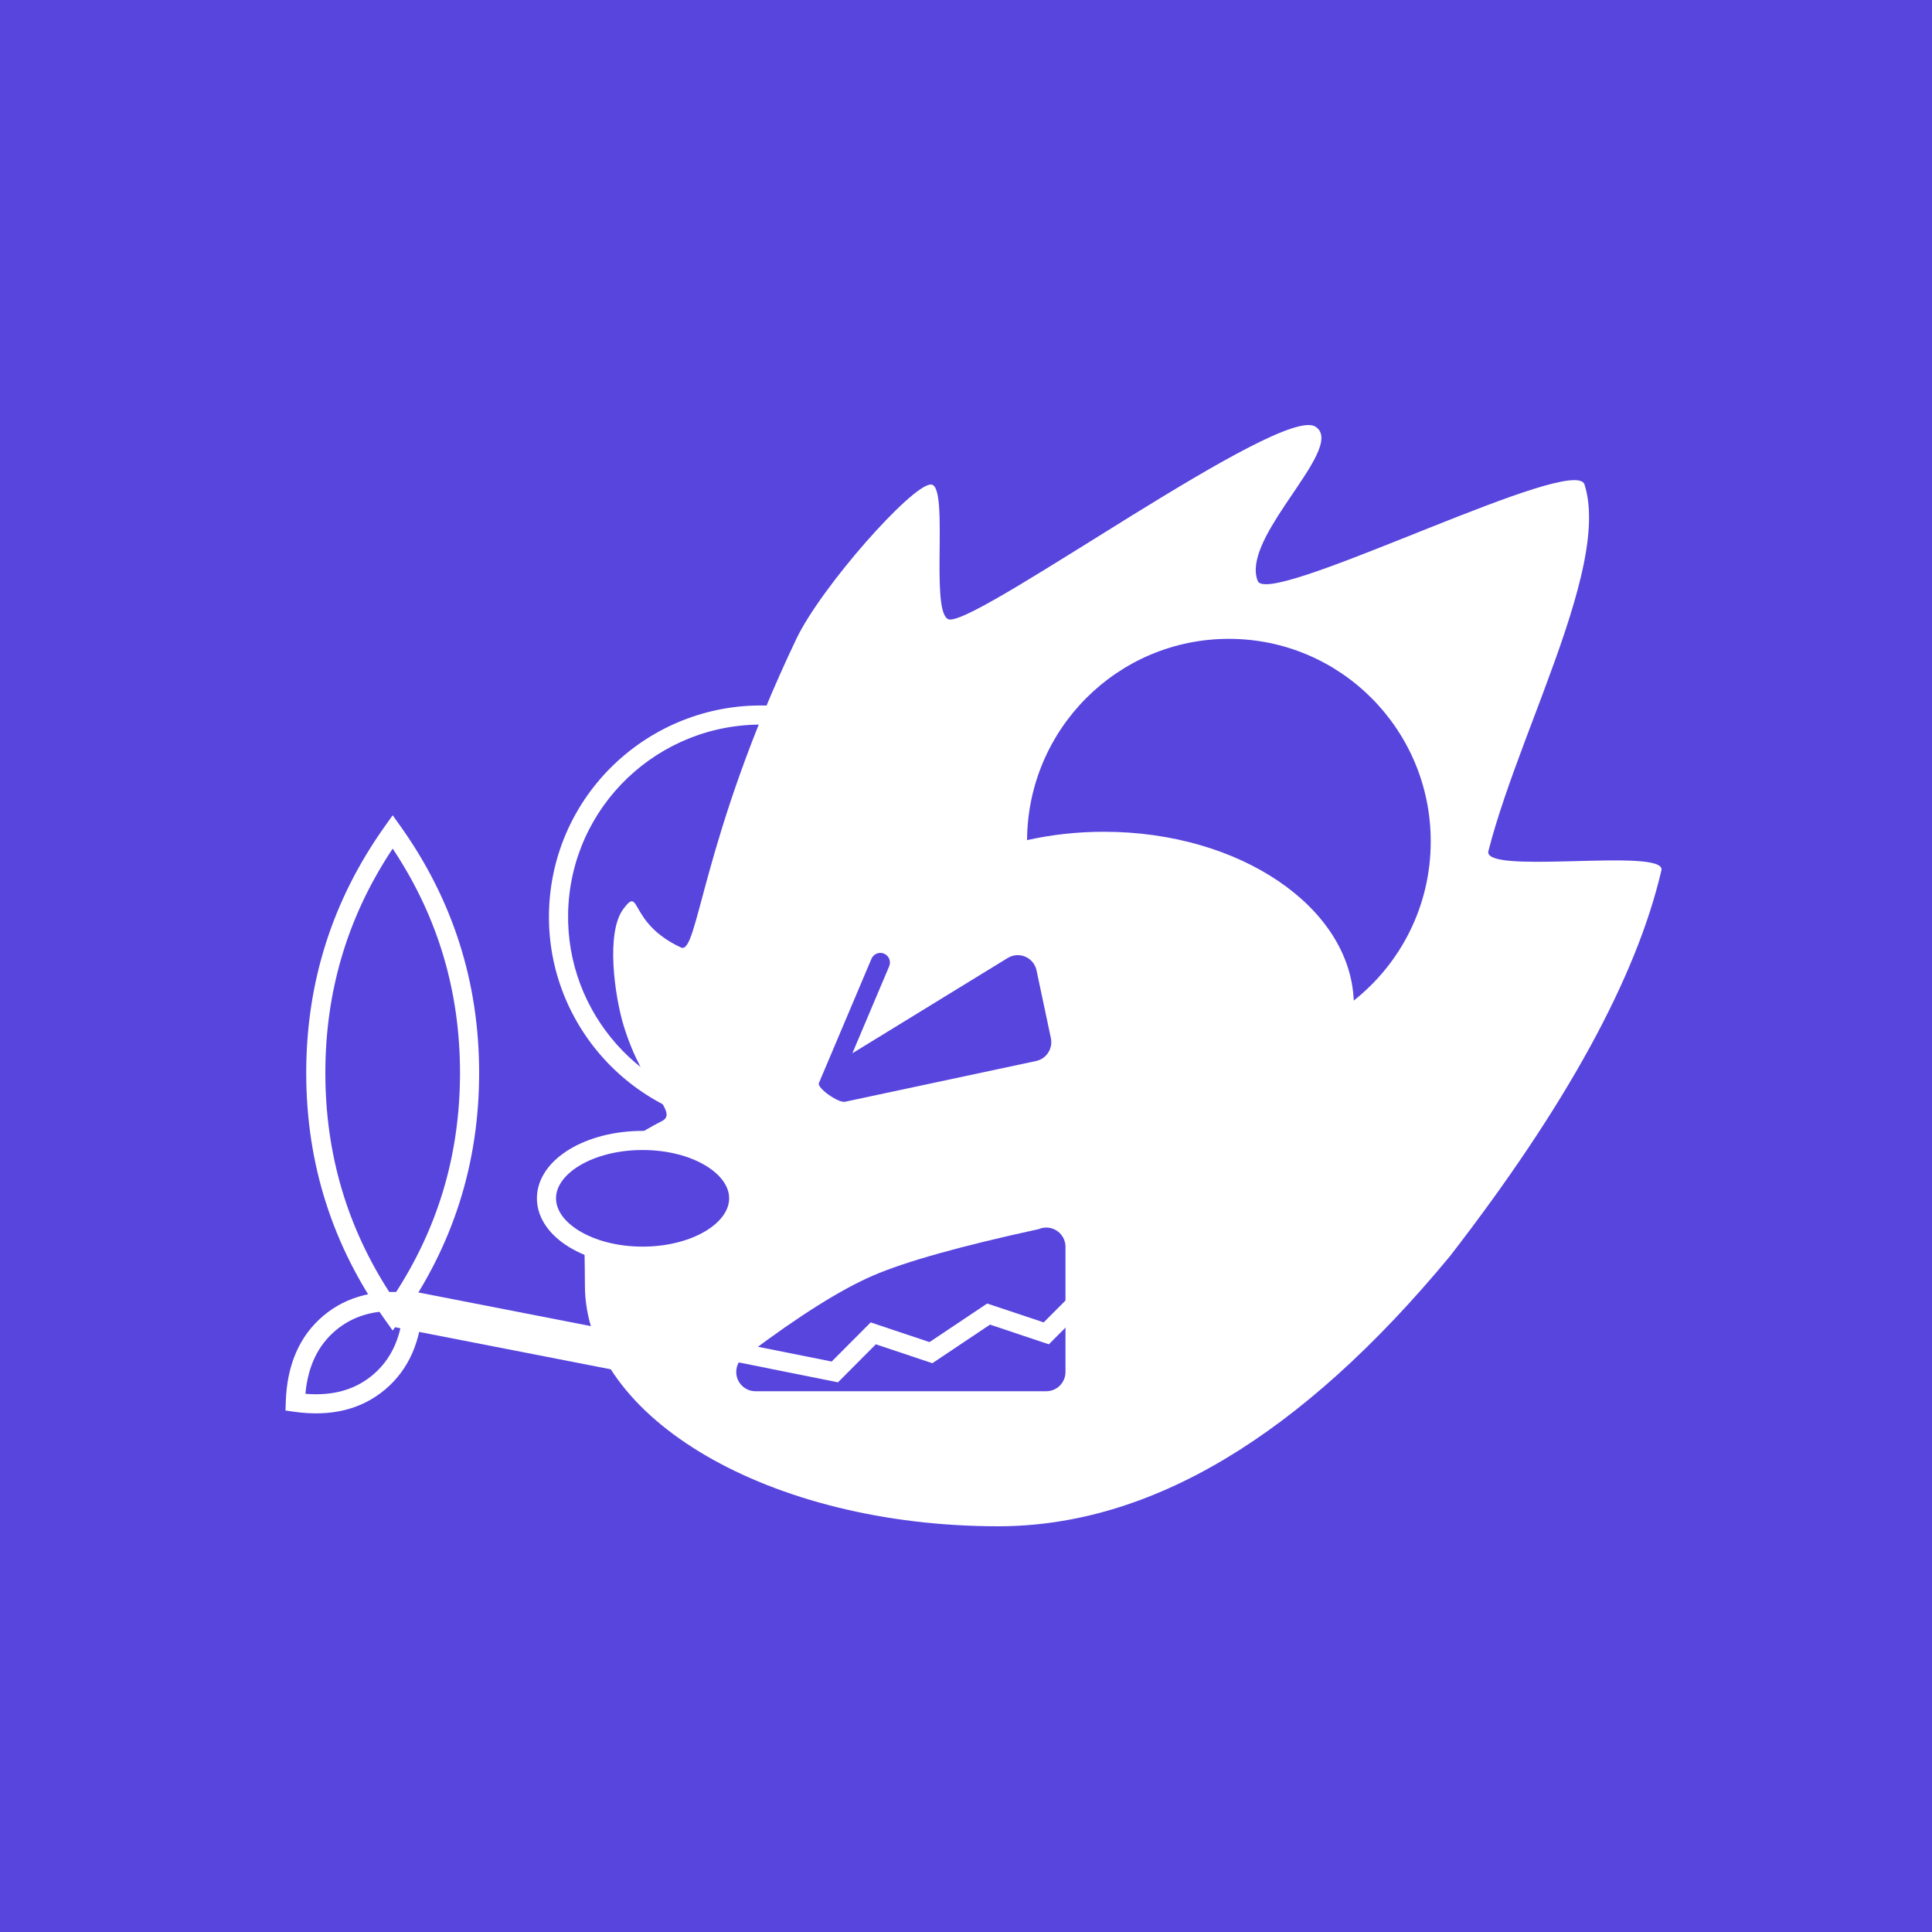 <?xml version="1.0" encoding="UTF-8"?>
<svg width="200px" height="200px" viewBox="0 0 200 200" version="1.1" xmlns="http://www.w3.org/2000/svg" xmlns:xlink="http://www.w3.org/1999/xlink">
    <title>编组 2</title>
    <g id="页面-1" stroke="none" stroke-width="1" fill="none" fill-rule="evenodd">
        <g id="编组-2">
            <g id="Pangolin1" fill="#5745DE" fill-rule="nonzero">
                <rect id="矩形" x="0" y="0" width="200" height="200"></rect>
            </g>
            <g id="编组" transform="translate(26.346, 44)">
                <path d="M50.699,30.586 C38.662,30.586 28.888,40.339 28.815,52.407 L28.808,53.652 L30.022,53.379 C32.5,52.823 35.103,52.537 37.764,52.537 C51.311,52.537 62.279,59.965 62.634,69.062 L62.709,71.008 L64.237,69.8 C69.469,65.661 72.583,59.36 72.583,52.545 C72.583,40.418 62.786,30.586 50.699,30.586 Z M50.699,32.566 C61.691,32.566 70.603,41.51 70.603,52.545 L70.599,52.958 C70.49,58.315 68.269,63.294 64.523,66.921 L64.396,67.041 L64.361,66.85 C62.524,57.557 51.244,50.557 37.764,50.557 L37,50.564 C34.967,50.604 32.968,50.803 31.03,51.155 L30.84,51.191 L30.85,51.044 C31.614,40.706 40.214,32.566 50.699,32.566 Z" id="形状结合" fill="#FFFFFF" fill-rule="nonzero" transform="translate(50.696, 50.797) rotate(-86) translate(-50.696, -50.797) "></path>
                <path d="M72.013,20.136 C75.671,20.136 106.233,-2.119 109.823,0.164 C111.579,1.281 109.3,4.395 107.03,7.762 L106.663,8.31 C104.772,11.15 103.042,14.102 103.853,16.141 C104.385,17.479 111.656,14.619 119.324,11.557 L120.305,11.165 L120.305,11.165 L121.777,10.578 C129.621,7.453 137.175,4.56 137.682,6.156 C139.278,11.171 136.551,19.285 133.418,27.667 L132.839,29.209 C132.71,29.552 132.58,29.895 132.45,30.238 L132.062,31.267 C131.997,31.439 131.933,31.61 131.868,31.781 L131.482,32.808 C130.011,36.738 128.626,40.6 127.733,44.101 C127.43,45.288 131.448,45.273 135.756,45.168 L136.475,45.15 C141.163,45.028 145.928,44.874 145.642,46.098 C143.051,57.217 135.755,70.532 123.753,86.04 C108.329,104.68 92.741,114 76.988,114 C53.359,114 34.204,102.823 34.204,89.036 C34.204,81.498 33.112,76.638 42.164,72.061 C44.005,71.13 40.259,68.975 38.184,62.075 C37.316,59.19 36.329,52.575 38.184,50.092 C40.039,47.61 38.644,51.534 44.154,54.087 C45.923,54.906 46.235,42.815 56.094,22.133 C58.635,16.802 68.033,6.156 70.023,6.156 C71.035,6.156 70.951,9.766 70.92,13.317 L70.915,14.003 C70.897,17.19 70.981,20.136 72.013,20.136 Z M83.792,84.288 C83.359,83.274 82.19,82.805 81.179,83.239 C73.131,84.989 67.422,86.588 64.054,88.037 C60.733,89.466 56.406,92.183 51.075,96.187 C50.343,96.502 49.869,97.224 49.869,98.023 C49.869,99.126 50.76,100.02 51.859,100.02 L51.859,100.02 L81.963,100.02 C83.062,100.02 83.953,99.126 83.953,98.023 L83.953,98.023 L83.953,85.075 C83.953,84.804 83.898,84.537 83.792,84.288 Z" id="形状结合" fill="#FFFFFF"></path>
                <path d="M65.174,54.722 C65.68,54.937 65.916,55.523 65.701,56.031 L61.891,65.035 L77.972,55.171 C78.91,54.596 80.135,54.892 80.708,55.833 C80.826,56.026 80.91,56.238 80.957,56.46 L82.441,63.466 C82.669,64.545 81.983,65.605 80.908,65.835 L61.128,70.054 C60.441,70.201 58.212,68.627 58.426,68.119 L63.869,55.251 C64.084,54.743 64.668,54.506 65.174,54.722 Z" id="路径" fill="#5745DE"></path>
                <path d="M100.868,22.133 C112.408,22.133 121.763,31.521 121.763,43.102 C121.763,49.787 118.646,55.741 113.792,59.581 C113.414,49.884 101.981,42.104 87.933,42.104 C85.156,42.104 82.482,42.408 79.975,42.97 C80.044,31.45 89.372,22.133 100.868,22.133 Z" id="形状结合" fill="#5745DE"></path>
                <ellipse id="椭圆形" stroke="#FFFFFF" stroke-width="1.98" fill="#5745DE" cx="40.174" cy="80.049" rx="9.95" ry="5.991"></ellipse>
                <polygon id="矩形" fill="#FFFFFF" transform="translate(28.234, 94.029) rotate(11) translate(-28.234, -94.029) " points="14.301 92.023 42.164 92.041 42.167 96.035 14.304 96.016"></polygon>
                <path d="M15.111,41.53 L14.304,40.397 L13.498,41.53 C8.072,49.149 5.354,57.671 5.354,67.068 C5.354,76.465 8.072,84.987 13.498,92.606 L14.304,93.738 L15.111,92.606 C20.537,84.987 23.254,76.465 23.254,67.068 C23.254,57.671 20.537,49.149 15.111,41.53 Z M14.304,43.849 L14.546,44.215 C19.034,51.099 21.274,58.709 21.274,67.068 L21.27,67.693 C21.161,75.807 18.921,83.209 14.546,89.921 L14.303,90.285 L14.063,89.921 C9.575,83.037 7.334,75.427 7.334,67.068 C7.334,58.709 9.575,51.099 14.063,44.215 L14.304,43.849 Z" id="椭圆形" fill="#FFFFFF" fill-rule="nonzero"></path>
                <path d="M10.971,87.317 L10.311,86.726 L9.65,87.316 C6.796,89.87 5.34,92.786 5.346,96.021 C5.352,99.254 6.816,102.173 9.678,104.735 L10.338,105.326 L10.999,104.736 C13.853,102.182 15.308,99.266 15.303,96.031 C15.297,92.798 13.833,89.879 10.971,87.317 Z M10.31,89.419 L10.453,89.563 C12.376,91.555 13.319,93.702 13.323,96.035 L13.318,96.338 C13.244,98.552 12.309,100.595 10.478,102.492 L10.338,102.632 L10.196,102.489 C8.273,100.497 7.33,98.35 7.326,96.017 C7.322,93.685 8.256,91.543 10.171,89.56 L10.31,89.419 Z" id="椭圆形" fill="#FFFFFF" fill-rule="nonzero" transform="translate(10.324, 96.026) rotate(50) translate(-10.324, -96.026) "></path>
                <polygon id="直线" fill="#FFFFFF" fill-rule="nonzero" points="86.936 87.636 88.338 89.034 82.231 95.162 76.139 93.124 70.17 97.119 64.321 95.162 60.4 99.098 48.958 96.802 49.348 94.86 59.747 96.947 63.786 92.895 69.876 94.933 75.847 90.939 81.695 92.894"></polygon>
            </g>
        </g>
    </g>
</svg>